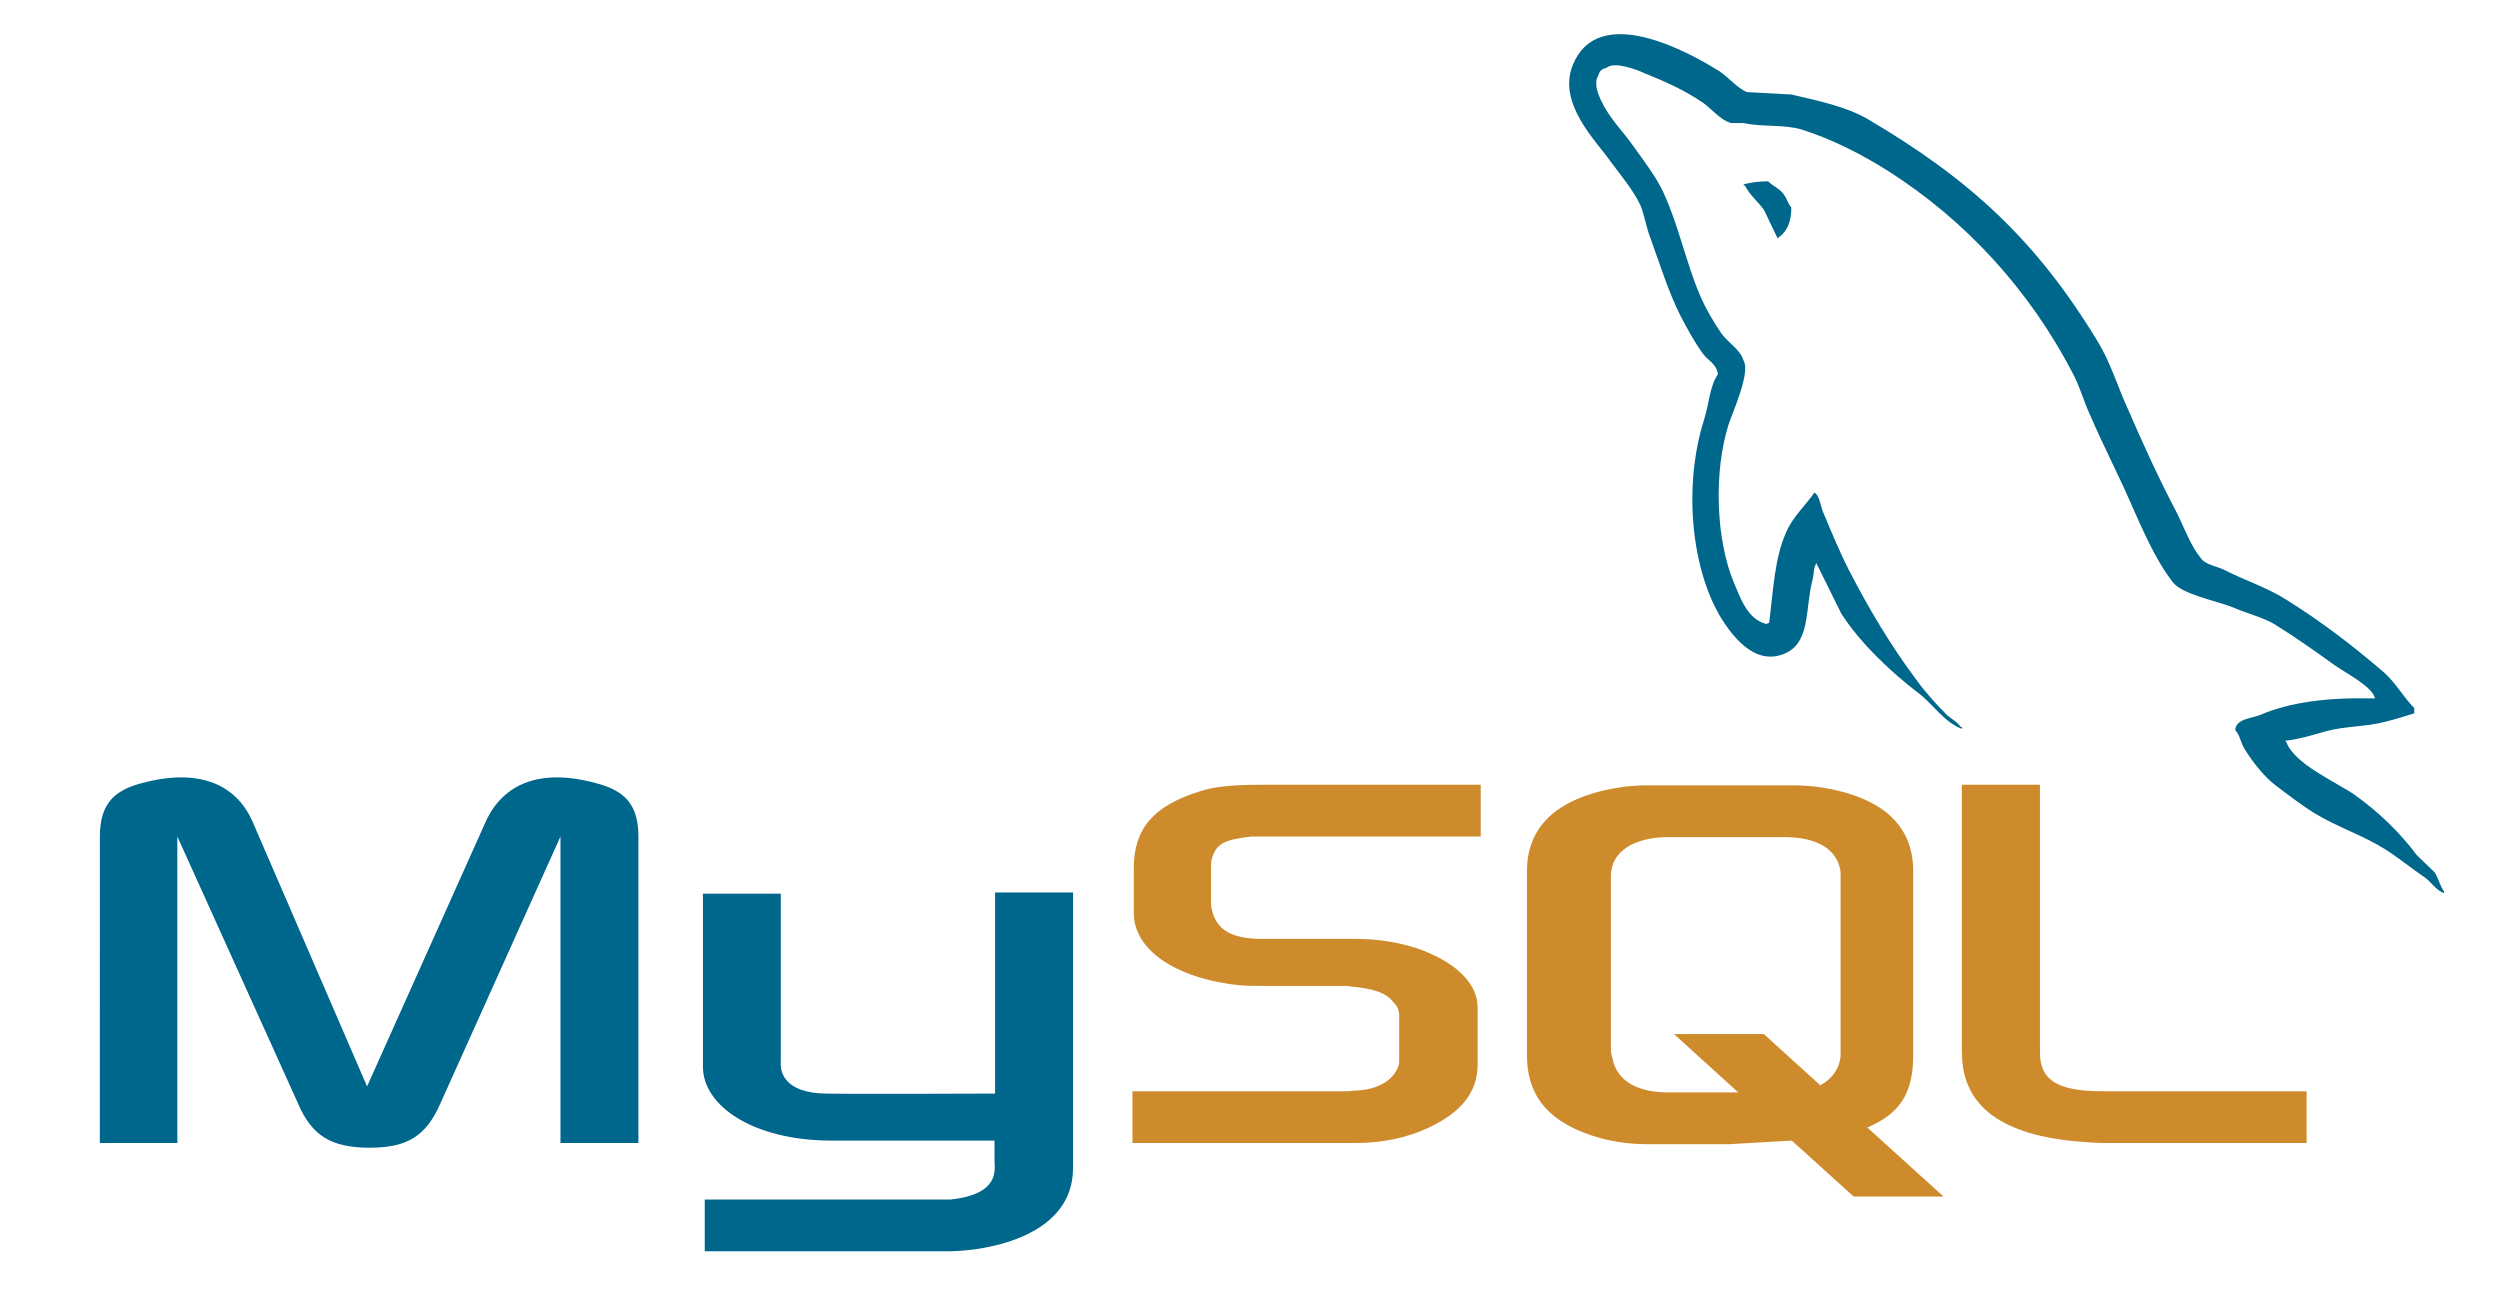 <svg width="58" height="30" viewBox="0 0 58 30" fill="none" xmlns="http://www.w3.org/2000/svg">
<path fill-rule="evenodd" clip-rule="evenodd" d="M2.32 26.517H4.114V19.407L6.917 25.606C7.234 26.351 7.691 26.627 8.574 26.627C9.457 26.627 9.886 26.351 10.214 25.606L13.003 19.407V26.517H14.811V19.407C14.811 18.717 14.535 18.385 13.955 18.206C12.588 17.792 11.677 18.151 11.263 19.075L8.516 25.205L5.865 19.075C5.465 18.151 4.539 17.792 3.159 18.206C2.593 18.385 2.317 18.717 2.317 19.407L2.316 26.517H2.32ZM16.305 20.733H18.114V24.64C18.1 24.86 18.183 25.358 19.166 25.371C19.676 25.385 23.059 25.371 23.086 25.371V20.705H24.895V27.097C24.895 28.671 22.945 29.015 22.037 29.03H16.35V27.829H22.052C23.211 27.705 23.073 27.125 23.073 26.932V26.462H19.249C17.468 26.448 16.322 25.661 16.308 24.764V20.732L16.305 20.733ZM55.099 16.204C53.995 16.176 53.139 16.287 52.421 16.591C52.214 16.674 51.883 16.674 51.855 16.936C51.966 17.046 51.979 17.226 52.076 17.378C52.242 17.654 52.532 18.027 52.794 18.22C53.084 18.441 53.374 18.662 53.677 18.855C54.216 19.186 54.823 19.379 55.348 19.711C55.651 19.904 55.955 20.153 56.259 20.36C56.414 20.471 56.507 20.65 56.701 20.719V20.677C56.604 20.553 56.576 20.374 56.48 20.235C56.342 20.098 56.204 19.973 56.066 19.835C55.666 19.297 55.168 18.827 54.63 18.441C54.188 18.137 53.222 17.723 53.042 17.212L53.015 17.185C53.318 17.157 53.677 17.046 53.968 16.963C54.437 16.84 54.865 16.867 55.348 16.743C55.569 16.687 55.79 16.618 56.011 16.549V16.426C55.762 16.177 55.583 15.846 55.321 15.611C54.617 15.004 53.843 14.41 53.042 13.913C52.614 13.637 52.062 13.457 51.607 13.223C51.441 13.14 51.165 13.099 51.068 12.961C50.819 12.657 50.681 12.257 50.502 11.897C50.102 11.138 49.715 10.296 49.37 9.495C49.122 8.957 48.969 8.418 48.666 7.922C47.244 5.575 45.697 4.153 43.323 2.758C42.812 2.468 42.205 2.343 41.559 2.192L40.524 2.136C40.303 2.04 40.082 1.777 39.889 1.653C39.102 1.156 37.072 0.079 36.492 1.501C36.119 2.399 37.044 3.282 37.358 3.738C37.593 4.055 37.897 4.414 38.063 4.773C38.156 5.008 38.187 5.256 38.284 5.505C38.504 6.112 38.712 6.789 39.001 7.355C39.156 7.645 39.319 7.949 39.512 8.211C39.623 8.363 39.816 8.432 39.857 8.681C39.664 8.957 39.65 9.371 39.54 9.717C39.043 11.277 39.236 13.209 39.94 14.355C40.161 14.7 40.683 15.46 41.39 15.169C42.011 14.921 41.873 14.134 42.052 13.444C42.094 13.278 42.066 13.168 42.149 13.057V13.085L42.715 14.23C43.143 14.907 43.889 15.611 44.51 16.081C44.841 16.329 45.103 16.758 45.517 16.909V16.867H45.49C45.407 16.744 45.283 16.688 45.172 16.591C44.924 16.343 44.648 16.039 44.454 15.763C43.875 14.99 43.364 14.134 42.908 13.251C42.687 12.823 42.494 12.353 42.315 11.925C42.231 11.759 42.231 11.511 42.094 11.428C41.886 11.732 41.583 11.995 41.431 12.367C41.168 12.961 41.141 13.692 41.044 14.452C40.989 14.466 41.013 14.452 40.989 14.48C40.547 14.369 40.395 13.913 40.23 13.527C39.816 12.547 39.746 10.973 40.105 9.841C40.202 9.551 40.616 8.64 40.451 8.364C40.367 8.101 40.092 7.95 39.94 7.742C39.76 7.48 39.567 7.149 39.443 6.859C39.112 6.085 38.946 5.23 38.587 4.457C38.421 4.098 38.131 3.725 37.897 3.394C37.634 3.021 37.345 2.758 37.137 2.317C37.068 2.165 36.972 1.916 37.082 1.751C37.11 1.64 37.165 1.599 37.275 1.571C37.455 1.419 37.966 1.613 38.145 1.695C38.656 1.902 39.084 2.095 39.512 2.385C39.705 2.523 39.912 2.785 40.161 2.855H40.451C40.893 2.951 41.39 2.882 41.803 3.006C42.535 3.241 43.198 3.586 43.792 3.959C45.6 5.105 47.092 6.734 48.099 8.681C48.264 8.999 48.334 9.289 48.486 9.62C48.776 10.297 49.135 10.987 49.424 11.65C49.715 12.299 49.99 12.962 50.404 13.5C50.612 13.79 51.44 13.942 51.812 14.094C52.089 14.217 52.516 14.329 52.766 14.48C53.235 14.771 53.704 15.102 54.145 15.419C54.366 15.585 55.057 15.93 55.098 16.205L55.099 16.204ZM41.02 4.207C40.83 4.205 40.64 4.228 40.455 4.276V4.304H40.482C40.593 4.525 40.786 4.677 40.924 4.87L41.242 5.533L41.269 5.505C41.462 5.367 41.559 5.146 41.559 4.815C41.476 4.718 41.463 4.621 41.394 4.525C41.311 4.387 41.131 4.318 41.02 4.207V4.207Z" fill="#00678C"/>
<path fill-rule="evenodd" clip-rule="evenodd" d="M26.273 26.517H31.464C32.072 26.517 32.652 26.393 33.121 26.172C33.908 25.813 34.281 25.331 34.281 24.695V23.37C34.281 22.859 33.853 22.376 32.997 22.045C32.556 21.879 32.003 21.782 31.465 21.782H29.283C28.552 21.782 28.206 21.561 28.11 21.078C28.096 21.023 28.096 20.968 28.096 20.913V20.098C28.096 20.056 28.096 20.002 28.11 19.947C28.206 19.574 28.399 19.477 29.038 19.408H34.353V18.206H29.3C28.568 18.206 28.182 18.248 27.836 18.359C26.773 18.69 26.304 19.215 26.304 20.139V21.189C26.304 22.003 27.215 22.694 28.761 22.859C28.927 22.873 29.106 22.873 29.286 22.873H31.15C31.219 22.873 31.287 22.873 31.343 22.887C31.909 22.942 32.157 23.039 32.323 23.246C32.433 23.356 32.461 23.453 32.461 23.577V24.626C32.461 24.75 32.378 24.916 32.213 25.054C32.047 25.192 31.784 25.289 31.439 25.303C31.37 25.303 31.329 25.317 31.26 25.317H26.273V26.517ZM45.518 24.433C45.518 25.661 46.447 26.351 48.294 26.49C48.474 26.504 48.639 26.517 48.819 26.517H53.513V25.317H48.777C47.727 25.317 47.327 25.054 47.327 24.419V18.206H45.515V24.433L45.518 24.433ZM35.426 24.488V20.208C35.426 19.117 36.199 18.454 37.705 18.248C37.87 18.234 38.036 18.22 38.187 18.22H41.611C41.79 18.22 41.943 18.234 42.122 18.248C43.627 18.454 44.386 19.117 44.386 20.208V24.488C44.386 25.371 44.069 25.841 43.323 26.159L45.09 27.76H43.005L41.569 26.462L40.12 26.545H38.187C37.833 26.543 37.48 26.497 37.138 26.407C35.993 26.089 35.426 25.482 35.426 24.488ZM37.373 24.392C37.373 24.447 37.404 24.502 37.414 24.571C37.511 25.068 37.98 25.344 38.698 25.344H40.327L38.837 23.991H40.921L42.232 25.179C42.481 25.04 42.633 24.847 42.688 24.598C42.702 24.543 42.702 24.475 42.702 24.419V20.318C42.702 20.263 42.702 20.209 42.688 20.153C42.592 19.684 42.122 19.422 41.418 19.422H38.698C37.898 19.422 37.373 19.767 37.373 20.318L37.373 24.392Z" fill="#CE8B2C"/>
</svg>
